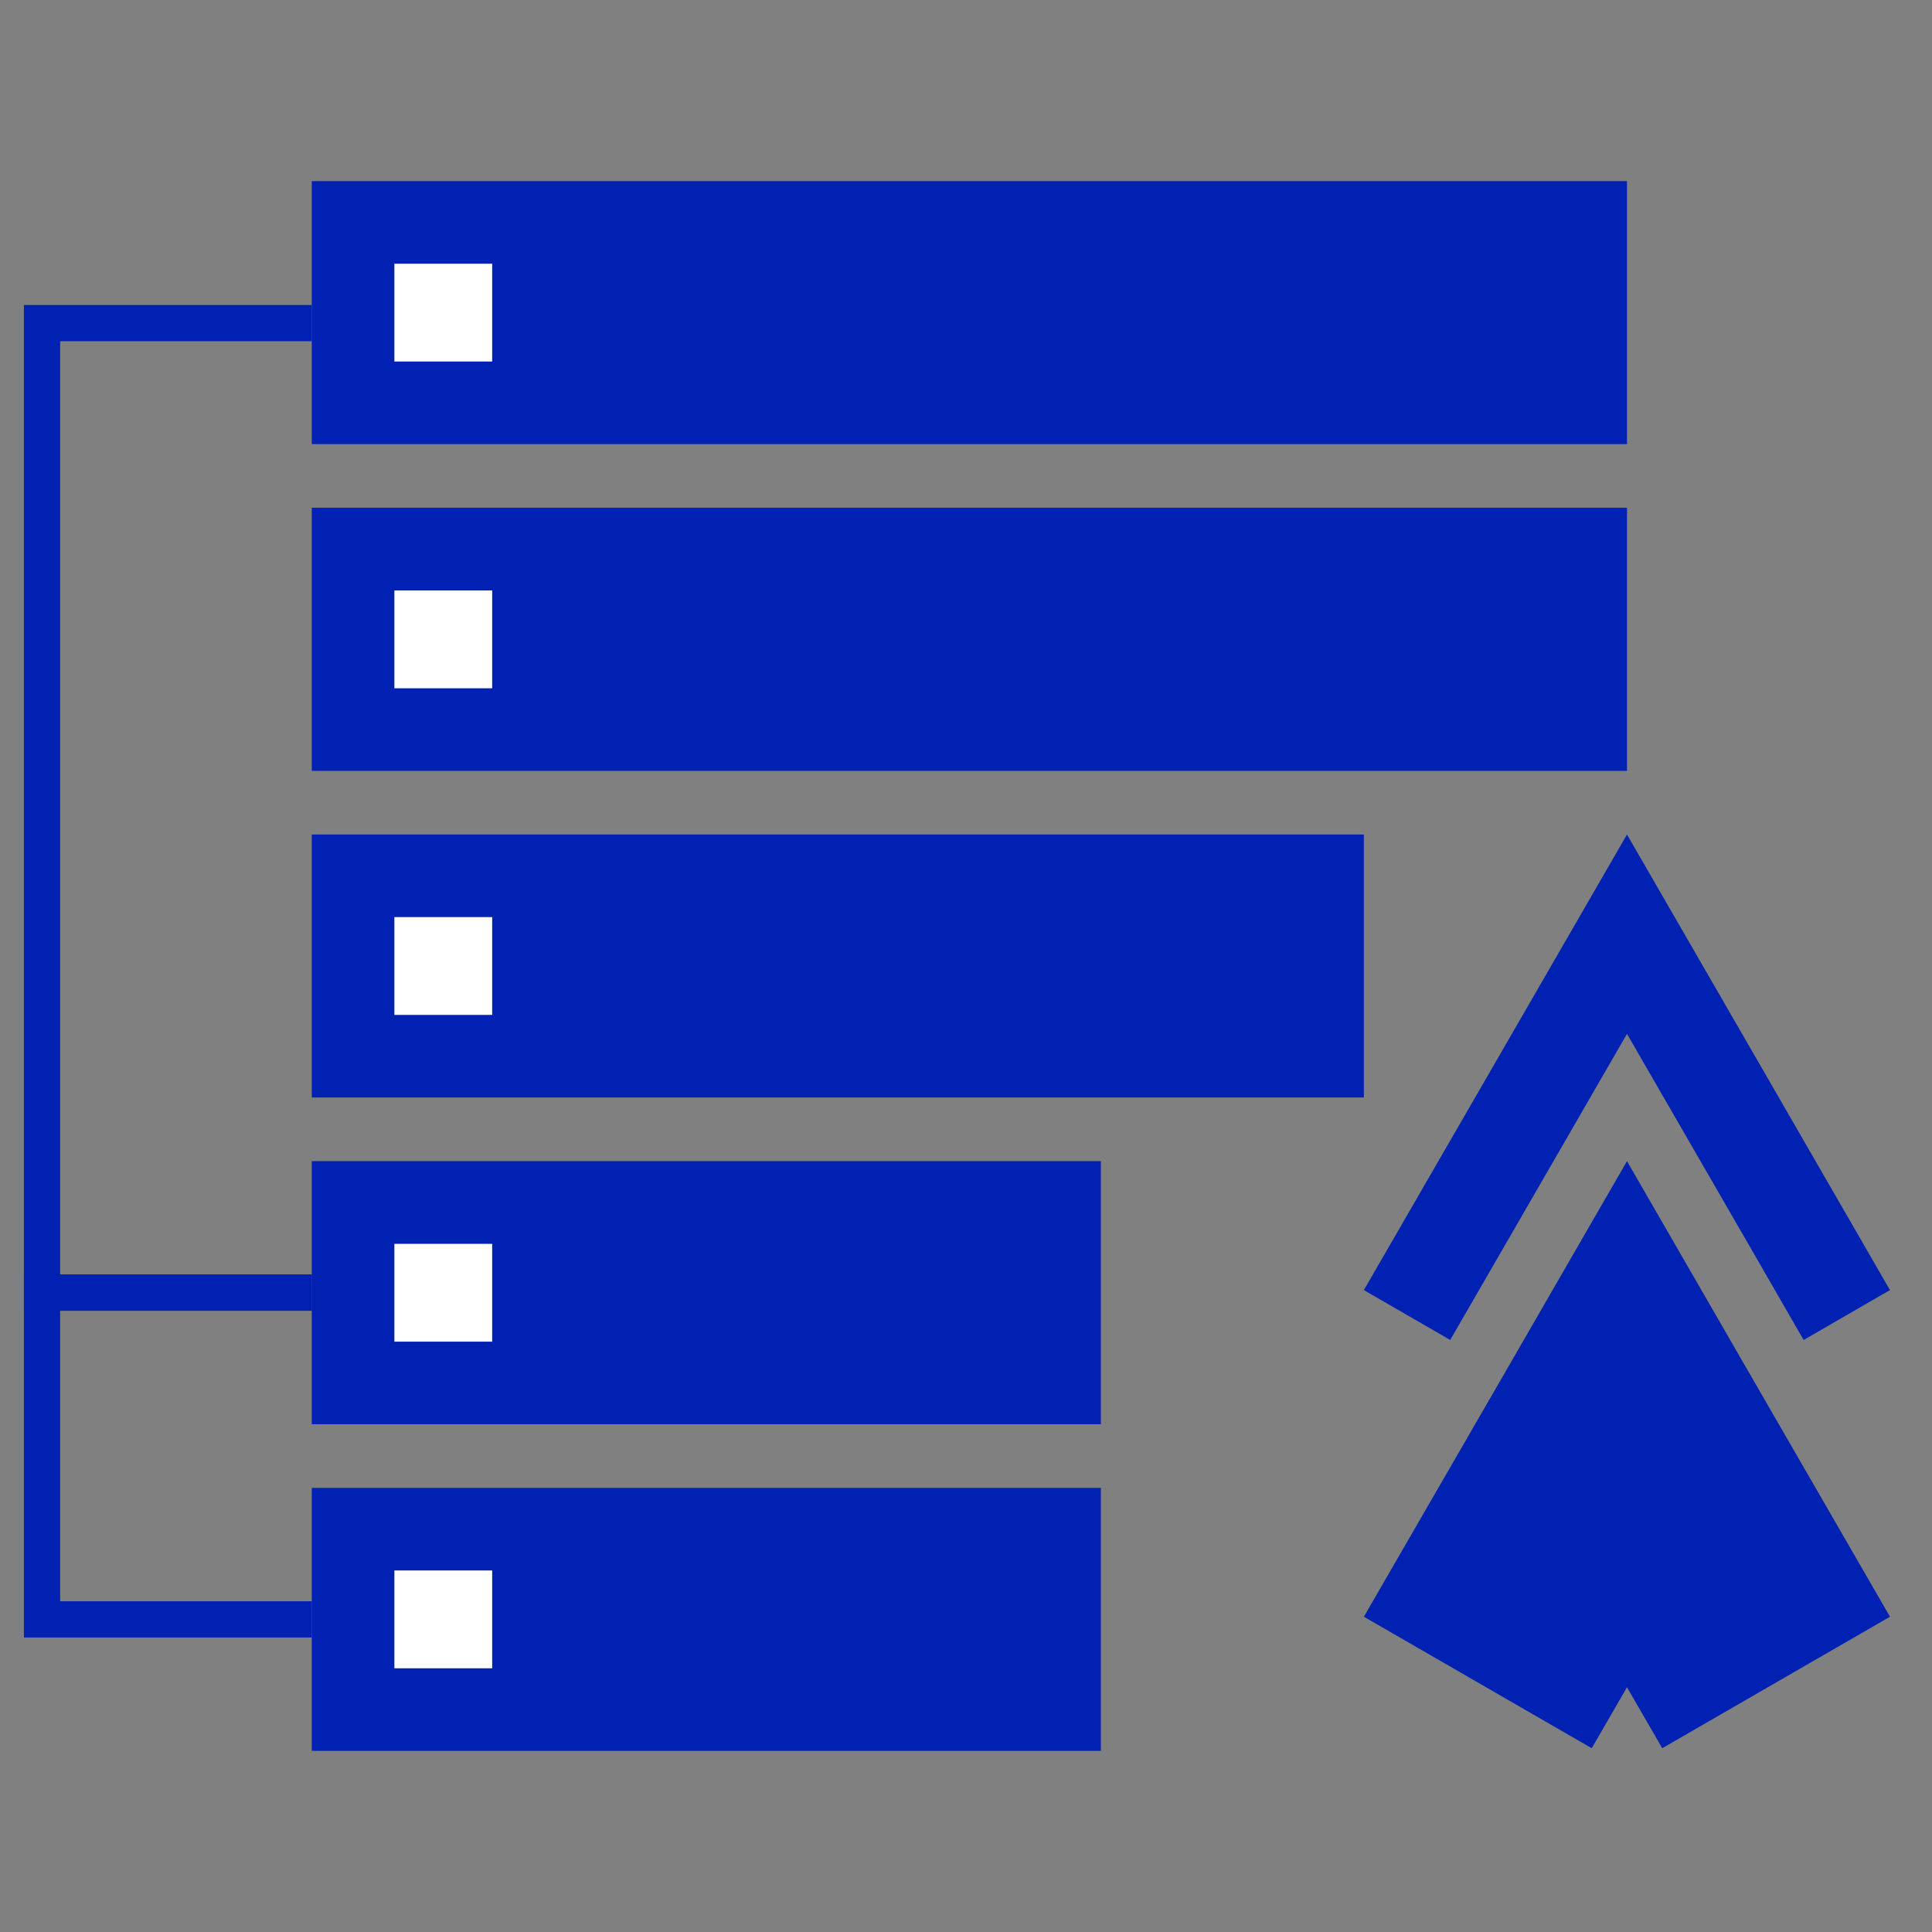 <?xml version="1.0" encoding="UTF-8"?> <svg xmlns="http://www.w3.org/2000/svg" id="Layer_1" data-name="Layer 1" viewBox="0 0 160 160"><rect x="0" y="0" width="160" height="160" fill="#808080" stroke="none"/><defs><style> .cls-1 { fill: #fff; } .cls-2 { fill: none; stroke: #0021b2; stroke-miterlimit: 10; stroke-width: 3px; } .cls-3 { fill: #0021b2; } </style></defs><g><g><polygon class="cls-3" points="91.17 96.16 69.39 96.16 47.6 96.16 25.82 96.16 25.82 117.95 47.6 117.95 69.39 117.95 91.17 117.95 91.17 96.16"></polygon><rect class="cls-1" x="32.66" y="103.01" width="8.1" height="8.1"></rect></g><g><polygon class="cls-3" points="91.17 69.11 69.39 69.11 47.6 69.11 25.82 69.11 25.82 90.89 47.6 90.89 69.39 90.89 91.17 90.89 112.95 90.89 112.95 69.11 91.17 69.11"></polygon><rect class="cls-1" x="32.66" y="75.95" width="8.1" height="8.1"></rect></g><g><polygon class="cls-3" points="91.17 123.22 69.39 123.22 69.39 123.22 47.6 123.22 47.6 123.22 25.82 123.22 25.82 145 47.6 145 69.39 145 91.17 145 91.17 123.22"></polygon><rect class="cls-1" x="32.66" y="130.06" width="8.1" height="8.1"></rect></g><g><polygon class="cls-3" points="112.95 42.05 91.17 42.05 69.39 42.05 47.6 42.05 25.82 42.05 25.82 63.84 47.6 63.84 47.6 63.84 69.39 63.84 69.39 63.84 91.17 63.84 91.17 63.84 112.95 63.84 134.74 63.84 134.74 42.05 112.95 42.05"></polygon><rect class="cls-1" x="32.66" y="48.9" width="8.1" height="8.1"></rect></g><g><polygon class="cls-3" points="112.95 15 91.17 15 69.39 15 47.6 15 25.82 15 25.82 36.78 47.6 36.78 69.39 36.78 91.17 36.78 112.95 36.78 134.74 36.78 134.74 15 112.95 15"></polygon><rect class="cls-1" x="32.66" y="21.84" width="8.1" height="8.1"></rect></g><polyline class="cls-2" points="25.82 26.76 3.48 26.76 3.48 107.05 25.82 107.05"></polyline><polyline class="cls-2" points="25.82 107.05 3.48 107.05 3.48 134.11 25.82 134.11"></polyline></g><g><polygon class="cls-3" points="156.52 133.89 145.63 115.03 134.74 96.16 123.85 115.03 112.95 133.89 131.82 144.78 134.74 139.73 137.66 144.78 156.52 133.89"></polygon><polygon class="cls-3" points="123.85 104.48 134.74 85.62 145.63 104.48 149.37 110.97 156.52 106.84 145.63 87.97 134.74 69.11 123.85 87.97 112.95 106.84 120.1 110.97 123.85 104.48"></polygon></g></svg> 